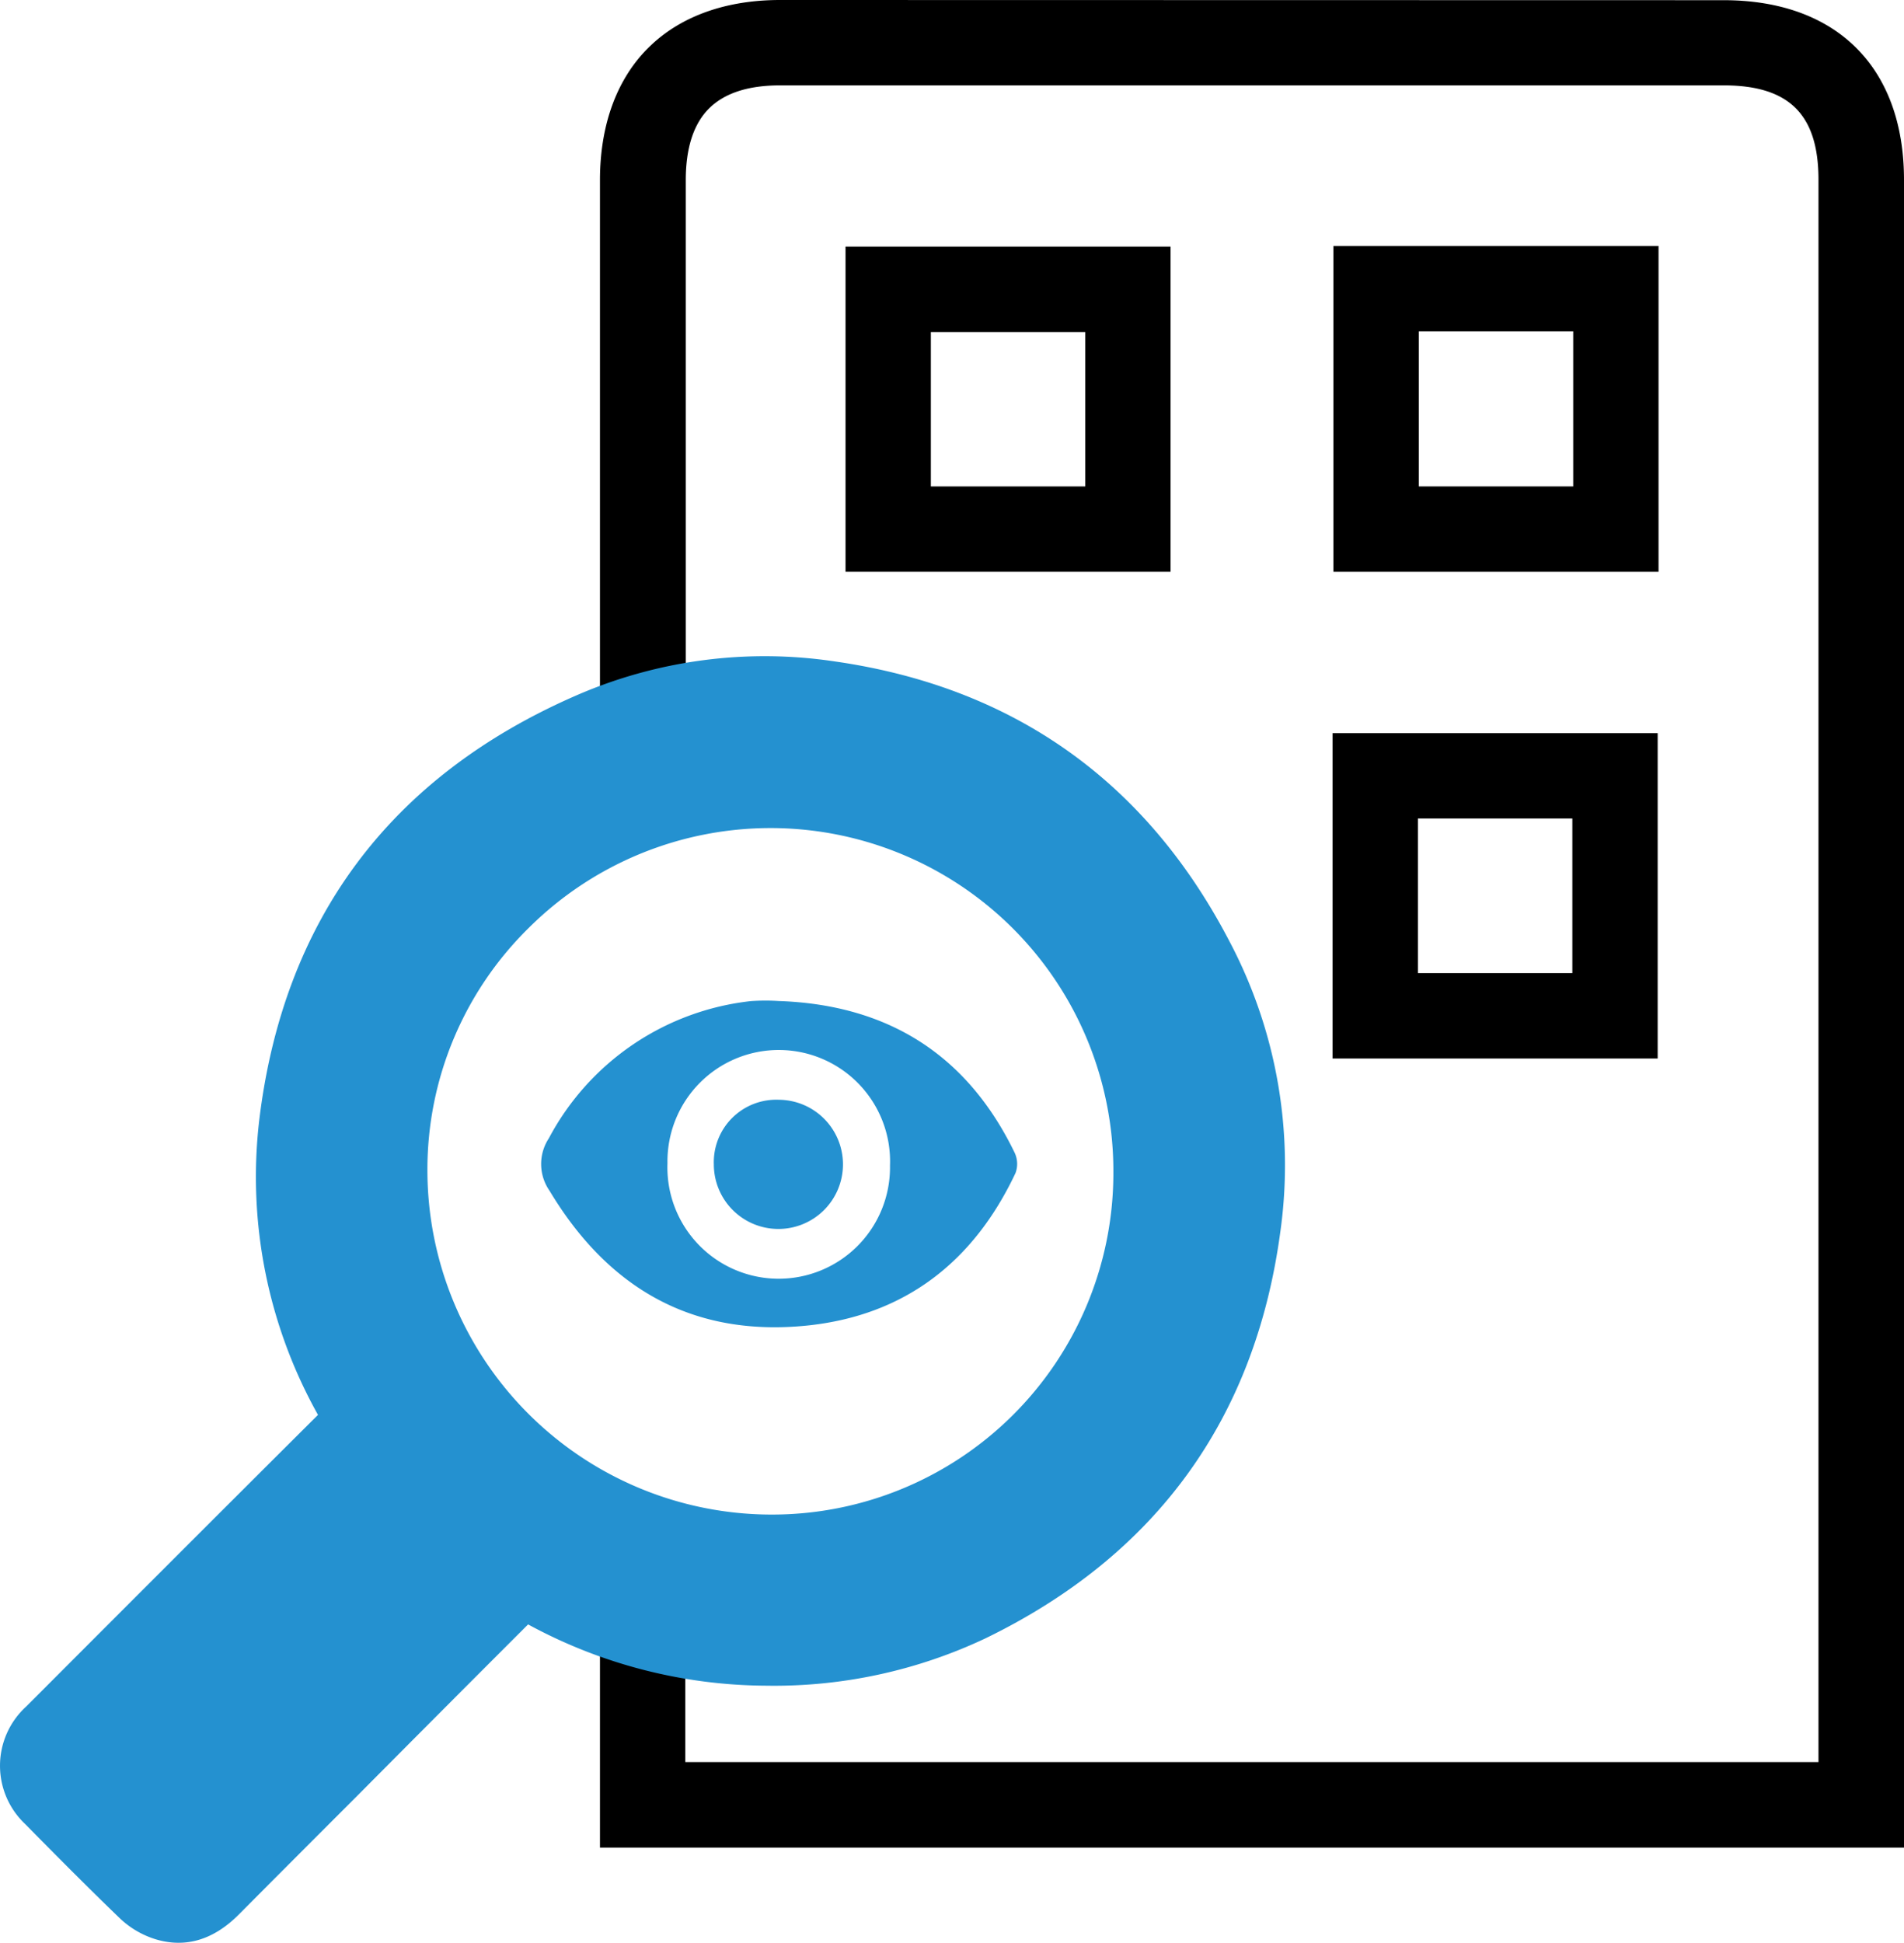 <svg xmlns="http://www.w3.org/2000/svg" viewBox="0 0 200.82 204.81"><title>procjena</title><g id="Layer_2" data-name="Layer 2"><g id="Layer_1-2" data-name="Layer 1"><path d="M200.82,101.31q0-41.17,0-82.35c0-11.85-7.1-18.93-19-18.94L82.28,0h0C76.49,0,71.68,1.75,68.36,5.06S63.28,13.19,63.28,19V86h1a32.3,32.3,0,0,1,7.67-1,1.58,1.58,0,0,1,.38,0V19c0-3.39.82-5.93,2.44-7.55S78.88,9,82.27,9h0l99.53,0c6.9,0,10,3.07,10,9.94q0,41.18,0,82.35v84.47H72.28V165.45a25.66,25.66,0,0,1-4.54-1.64,2,2,0,0,1-2.6-.56q-.9-1.11-1.86-2.13v33.66H200.82Z"/><path d="M140.55,111.59h34.29V77.29H140.55Zm9-25.3h16.29v16.3H149.55Z"/><path d="M89.18,26V60.28h34.28V26Zm25.28,25.28H98.18V35h16.28Z"/><path d="M174.93,25.93H140.64V60.28h34.29Zm-9,25.35H149.64V34.93h16.29Z"/><path d="M82.13,105.53c11.46.39,19.86,5.61,24.89,16a2.77,2.77,0,0,1,.09,2.13c-4.39,9.32-11.62,15-21.94,16.08-12.06,1.24-21-3.87-27.21-14.21a4.93,4.93,0,0,1-.07-5.53,27.54,27.54,0,0,1,21.3-14.46A22.18,22.18,0,0,1,82.13,105.53ZM70.4,122.62a11.74,11.74,0,1,0,23.47.26,11.74,11.74,0,1,0-23.47-.26Z" style="fill:#2491d0"/><path d="M82.15,115.94a6.81,6.81,0,1,1-6.86,6.83A6.59,6.59,0,0,1,82.15,115.94Z" style="fill:#2491d0"/><path d="M25.18,201.84q6.21-6.24,12.44-12.46,9-9.06,18.08-18.13a53.08,53.08,0,0,0,25.1,6.46h0a52.18,52.18,0,0,0,23.16-5c18-8.75,28.41-23.14,31.07-42.78a50.48,50.48,0,0,0-5.36-30.7c-8.78-16.86-22.77-26.78-41.56-29.49a49.8,49.8,0,0,0-27.43,3.62C41.11,81.91,29.88,97,27.34,118.11a51.34,51.34,0,0,0,6.2,31.05c-10.28,10.23-20.7,20.66-30.78,30.75a8.44,8.44,0,0,0-.09,12.4c3.15,3.2,6.54,6.62,10,9.95a9.55,9.55,0,0,0,3.8,2.2C19.6,205.38,22.53,204.5,25.18,201.84Zm56.07-42.17h0a36.32,36.32,0,0,1-36.17-36.3v-.07A35.68,35.68,0,0,1,55.71,97.88a36.16,36.16,0,0,1,61.72,25.87v.17A36,36,0,0,1,81.25,159.67Z" style="fill:#2491d0"/></g></g></svg>